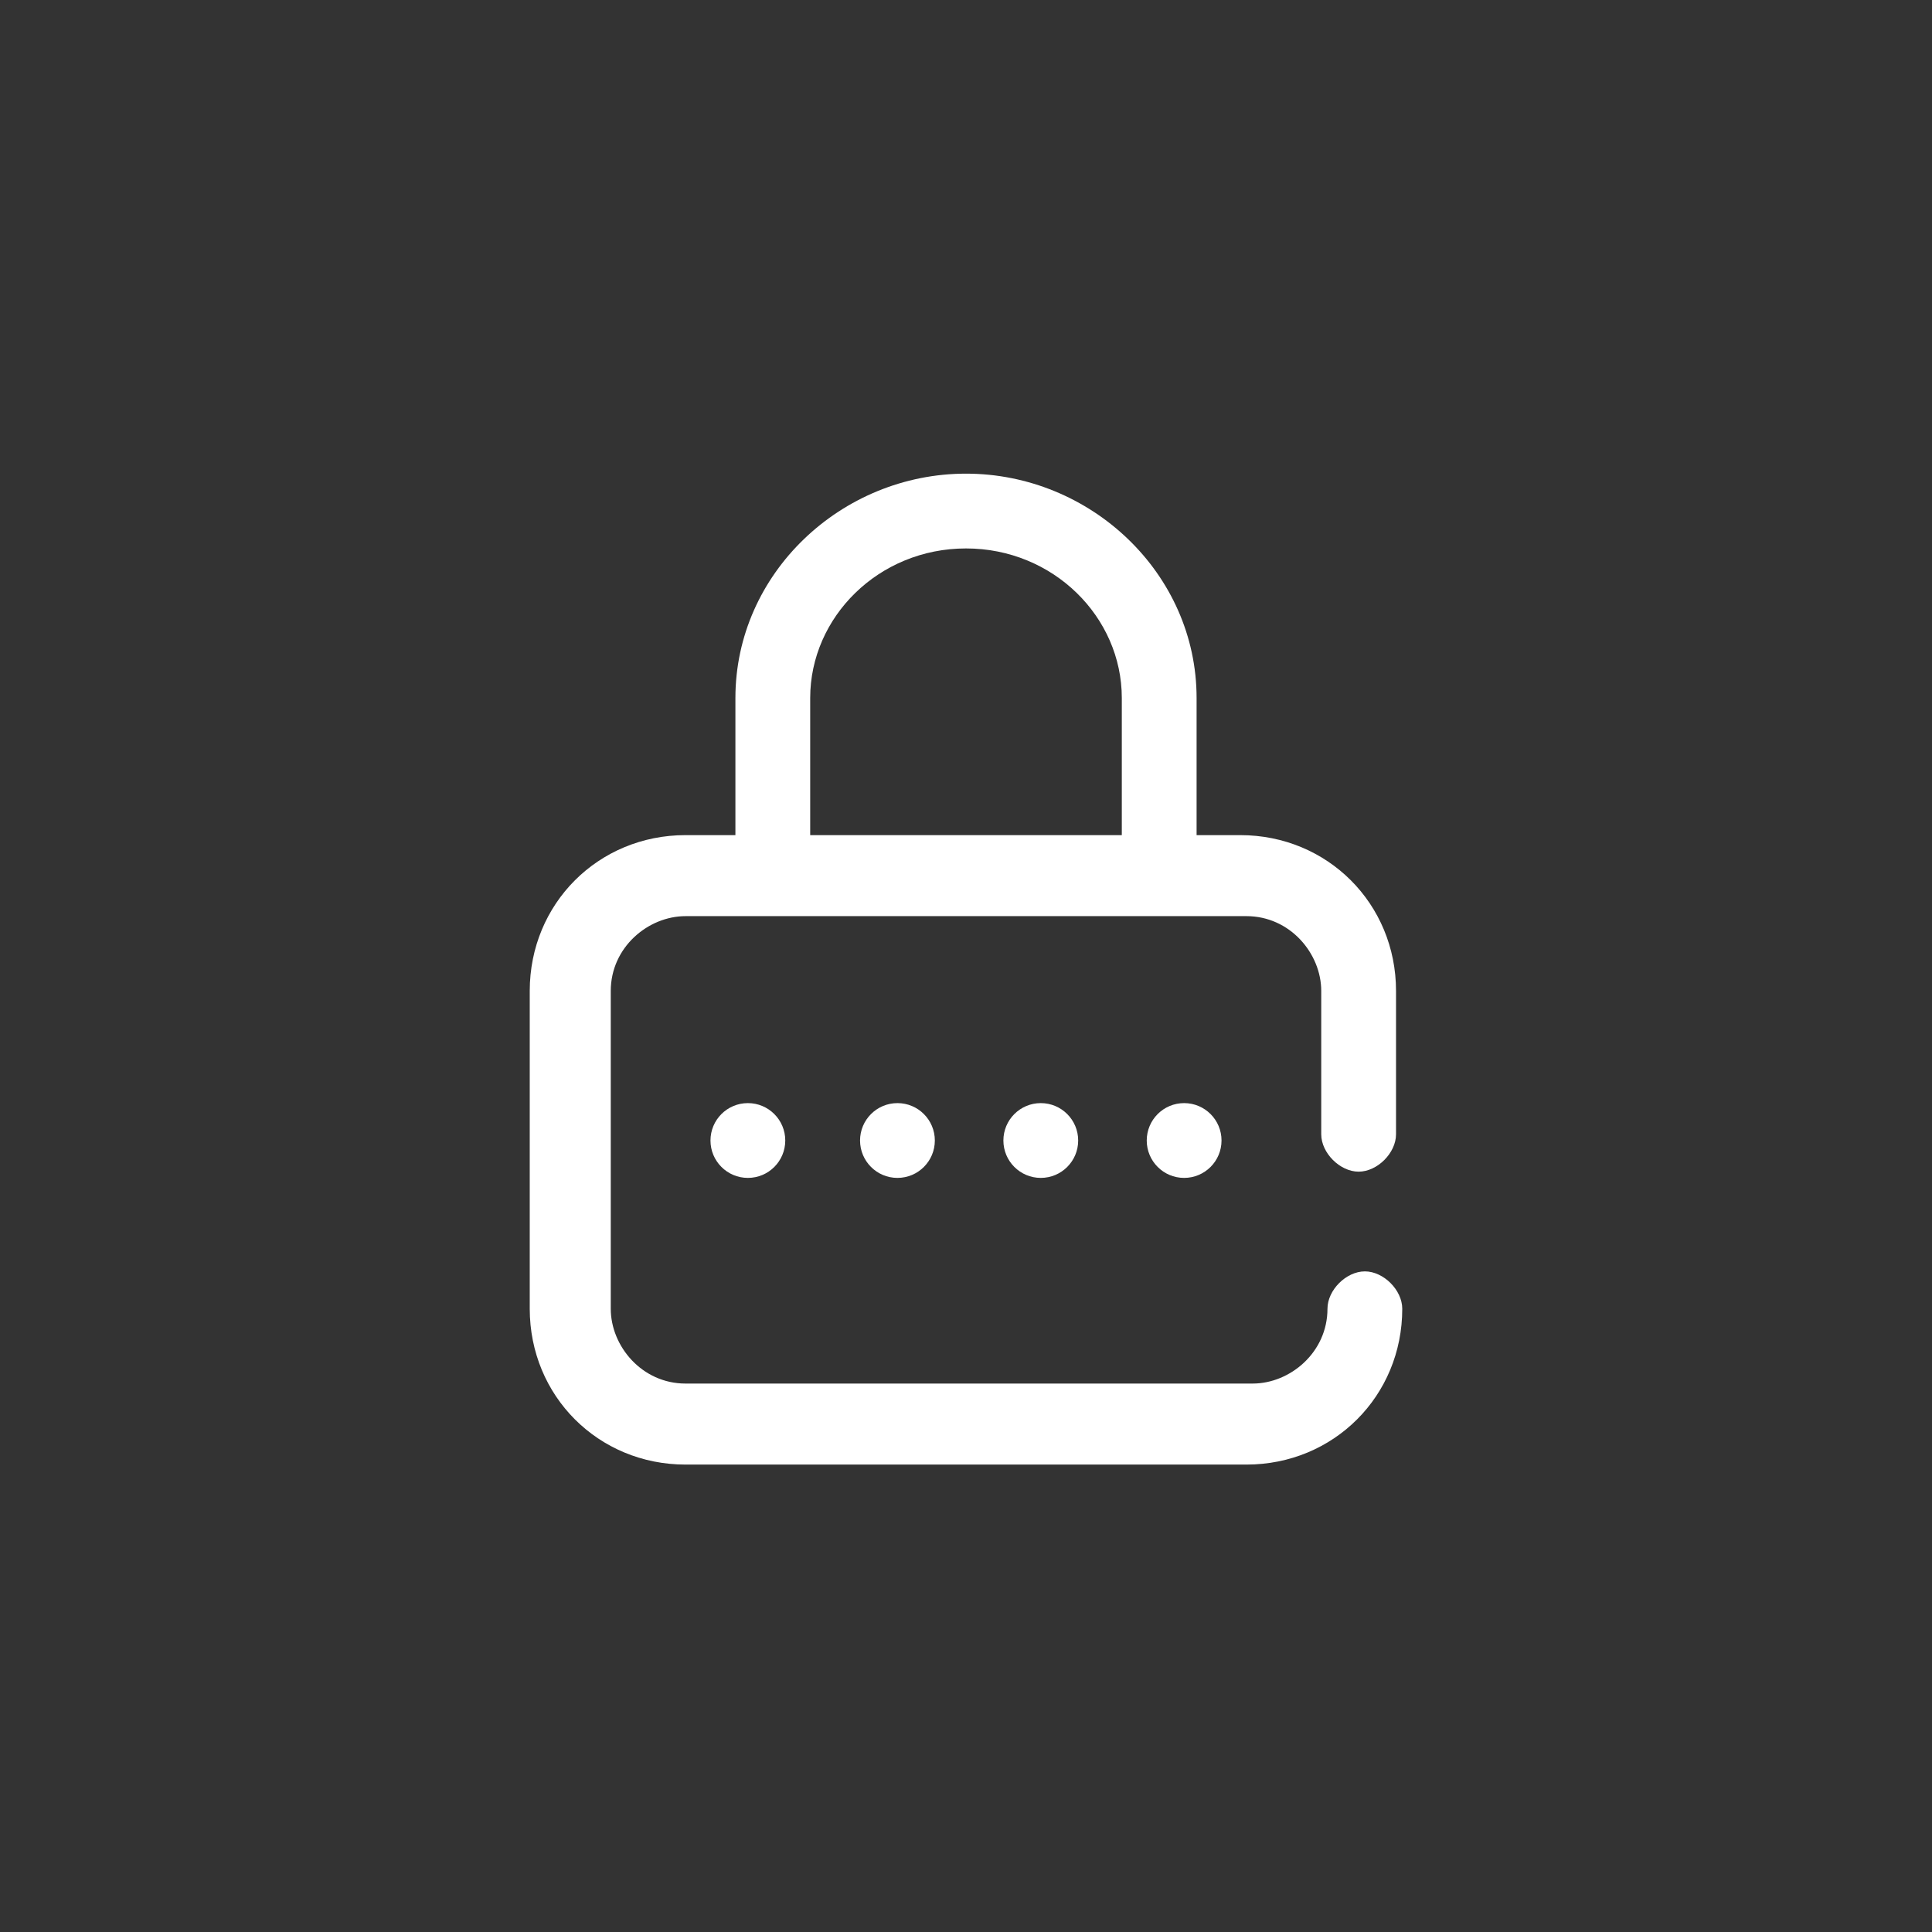 <?xml version="1.0" encoding="utf-8"?>
<!-- Generator: Adobe Illustrator 21.0.2, SVG Export Plug-In . SVG Version: 6.00 Build 0)  -->
<svg version="1.1" id="Capa_1" xmlns="http://www.w3.org/2000/svg" xmlns:xlink="http://www.w3.org/1999/xlink" x="0px" y="0px"
	 viewBox="0 0 31 31" style="enable-background:new 0 0 31 31;" xml:space="preserve">
<rect x="0" y="0" width="31" height="31" fill="#333333" stroke="none"/>
<style type="text/css">
	.st0{fill:#FFFFFF;}
</style>
<g>
	<g>
		<g>
			<circle class="st0" cx="19" cy="18.3" r="0.6"/>
			<path class="st0" d="M21.8,18.8c0.3,0,0.6-0.3,0.6-0.6v-2.3c0-1.4-1.1-2.5-2.5-2.5h-0.7v-2.2c0-2-1.7-3.6-3.7-3.6
				s-3.7,1.6-3.7,3.6v2.2H11c-1.4,0-2.5,1.1-2.5,2.5V21c0,1.4,1.1,2.5,2.5,2.5H20c1.4,0,2.5-1.1,2.5-2.5c0-0.3-0.3-0.6-0.6-0.6
				s-0.6,0.3-0.6,0.6c0,0.7-0.6,1.2-1.2,1.2H11c-0.7,0-1.2-0.6-1.2-1.2v-5.1c0-0.7,0.6-1.2,1.2-1.2H20c0.7,0,1.2,0.6,1.2,1.2v2.3
				C21.2,18.5,21.5,18.8,21.8,18.8z M18,13.4h-5v-2.2c0-1.3,1.1-2.4,2.5-2.4S18,9.9,18,11.2V13.4z"/>
			<circle class="st0" cx="14.4" cy="18.3" r="0.6"/>
			<circle class="st0" cx="12" cy="18.3" r="0.6"/>
			<circle class="st0" cx="16.7" cy="18.3" r="0.6"/>
		</g>
	</g>
</g>
</svg>
